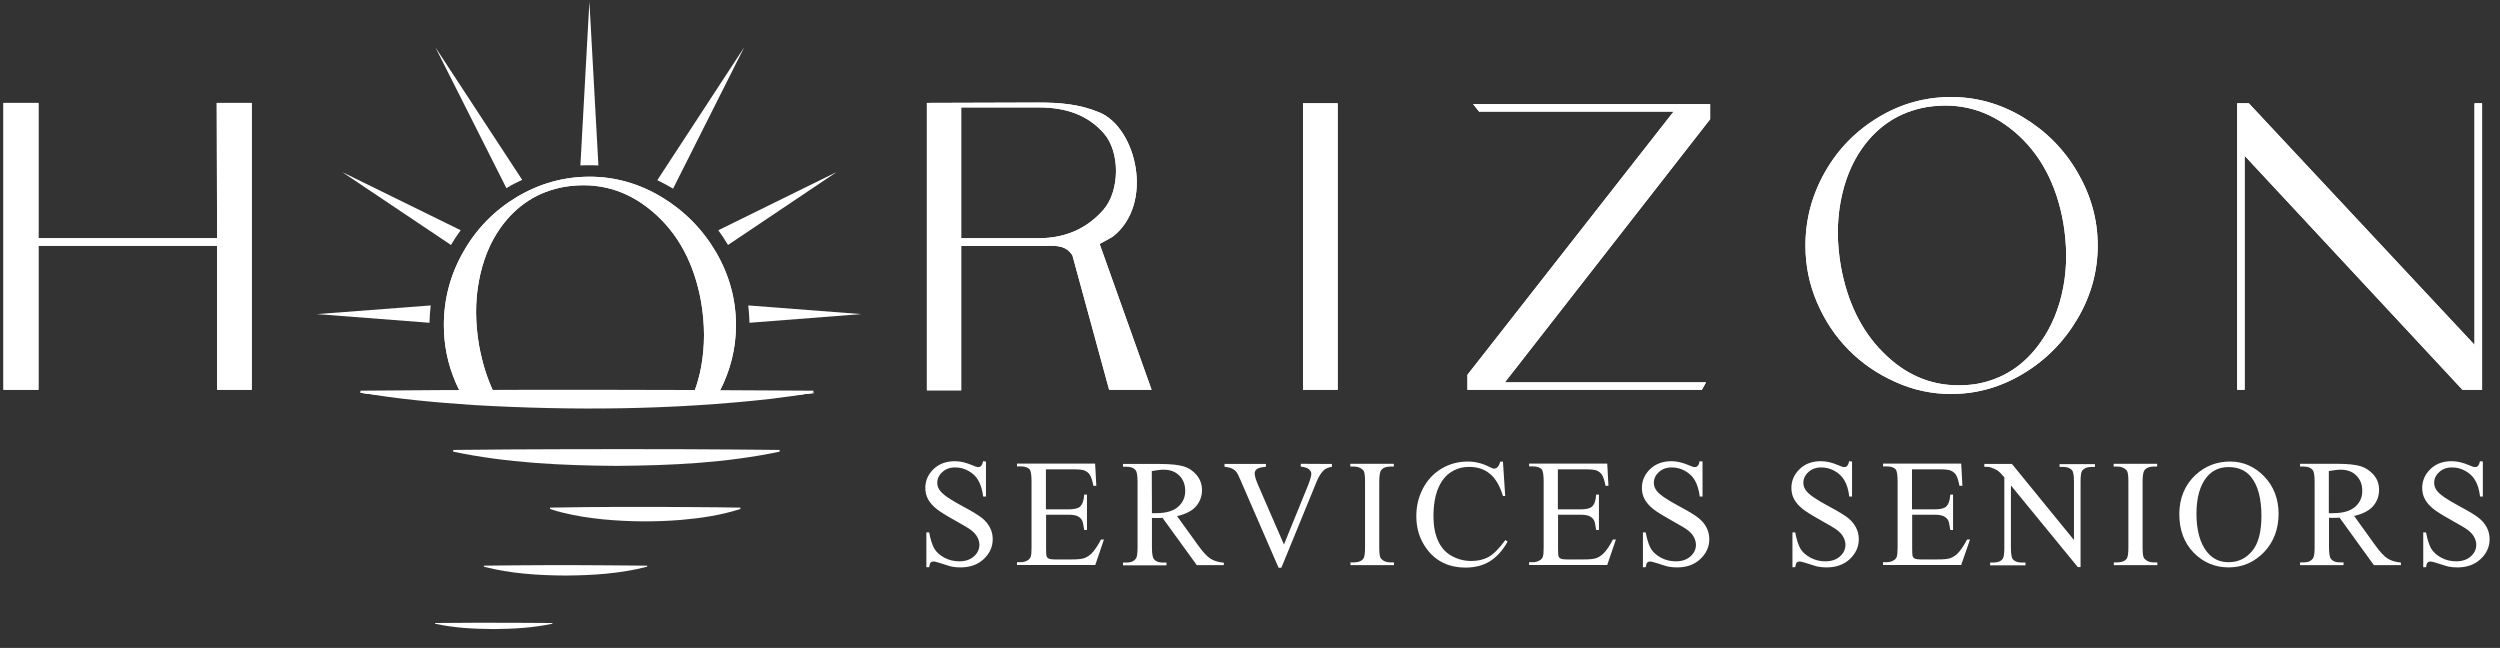 <?xml version="1.0" encoding="utf-8"?>
<!-- Generator: Adobe Illustrator 27.7.0, SVG Export Plug-In . SVG Version: 6.00 Build 0)  -->
<svg version="1.1" id="Layer_1" xmlns="http://www.w3.org/2000/svg" xmlns:xlink="http://www.w3.org/1999/xlink" x="0px" y="0px"
	 viewBox="0 0 1443 374" style="enable-background:new 0 0 1443 374;" xml:space="preserve">
<rect x="0" y="0" width="1443" height="374" fill="#333333" stroke="none"/>
<style type="text/css">
	.st0{fill:#FFFFFF;}
	.st1{clip-path:url(#SVGID_00000180353111758365853240000000789860586762013835_);}
	.st2{clip-path:url(#SVGID_00000002351426810233564430000008894229219696105630_);}
	.st3{clip-path:url(#SVGID_00000137111970824283479290000002958454194124678797_);}
	.st4{clip-path:url(#SVGID_00000132779614864413885570000009857682753669215164_);}
	.st5{clip-path:url(#SVGID_00000059301312882453913850000007593297642795793583_);}
	.st6{clip-path:url(#SVGID_00000067934443347253288170000015490341034798254754_);}
	.st7{clip-path:url(#SVGID_00000176754382500099551830000014359909498385402513_);}
</style>
<g>
	<path class="st0" d="M569.1,266.4v20.2h-1.6c-0.5-3.9-1.5-7-2.8-9.3c-1.3-2.3-3.2-4.1-5.7-5.5c-2.5-1.4-5-2-7.7-2
		c-3,0-5.5,0.9-7.4,2.7c-2,1.8-2.9,3.9-2.9,6.2c0,1.8,0.6,3.4,1.9,4.9c1.8,2.2,6,5,12.7,8.6c5.5,2.9,9.2,5.2,11.2,6.8
		c2,1.6,3.5,3.4,4.6,5.5c1.1,2.1,1.6,4.4,1.6,6.7c0,4.4-1.7,8.2-5.2,11.5c-3.4,3.2-7.9,4.8-13.3,4.8c-1.7,0-3.3-0.1-4.8-0.4
		c-0.9-0.1-2.7-0.7-5.5-1.6c-2.8-0.9-4.6-1.4-5.3-1.4s-1.3,0.2-1.7,0.6c-0.4,0.4-0.7,1.3-0.9,2.7h-1.6v-20.1h1.6
		c0.8,4.2,1.8,7.3,3,9.4c1.3,2.1,3.2,3.8,5.8,5.2s5.5,2.1,8.6,2.1c3.6,0,6.4-1,8.5-2.9c2.1-1.9,3.1-4.1,3.1-6.7
		c0-1.4-0.4-2.9-1.2-4.4s-2-2.8-3.7-4.1c-1.1-0.9-4.2-2.7-9.2-5.5c-5-2.8-8.6-5-10.7-6.7s-3.7-3.5-4.8-5.5c-1.1-2-1.6-4.2-1.6-6.6
		c0-4.2,1.6-7.8,4.8-10.9c3.2-3,7.3-4.5,12.3-4.5c3.1,0,6.4,0.8,9.9,2.3c1.6,0.7,2.8,1.1,3.4,1.1c0.8,0,1.4-0.2,1.8-0.7
		c0.5-0.5,0.9-1.3,1.1-2.7L569.1,266.4L569.1,266.4z"/>
	<path class="st0" d="M603.7,270.9v23.1h12.9c3.3,0,5.6-0.5,6.7-1.5c1.5-1.3,2.3-3.6,2.5-7h1.6v20.4h-1.6c-0.4-2.9-0.8-4.7-1.2-5.5
		c-0.5-1-1.4-1.8-2.5-2.4s-3-0.9-5.4-0.9h-12.9v19.3c0,2.6,0.1,4.2,0.3,4.7c0.2,0.6,0.6,1,1.2,1.3s1.7,0.5,3.3,0.5h9.9
		c3.3,0,5.7-0.2,7.2-0.7c1.5-0.5,2.9-1.4,4.3-2.7c1.8-1.8,3.6-4.5,5.5-8.1h1.7l-5,14.7H587v-1.6h2.1c1.4,0,2.7-0.3,3.9-1
		c0.9-0.5,1.5-1.1,1.9-2.1s0.5-2.8,0.5-5.6v-38c0-3.7-0.4-6-1.1-6.9c-1-1.1-2.8-1.7-5.2-1.7H587v-1.6h45.1l0.7,12.8h-1.7
		c-0.6-3.1-1.3-5.2-2-6.3s-1.8-2-3.3-2.6c-1.2-0.4-3.2-0.6-6.1-0.6L603.7,270.9L603.7,270.9z"/>
	<path class="st0" d="M706.4,326.2h-15.6L671,298.9c-1.5,0.1-2.7,0.1-3.6,0.1c-0.4,0-0.8,0-1.2,0c-0.4,0-0.9,0-1.3-0.1v17
		c0,3.7,0.4,6,1.2,6.9c1.1,1.3,2.7,1.9,4.9,1.9h2.3v1.6h-25.1v-1.6h2.2c2.5,0,4.2-0.8,5.3-2.4c0.6-0.9,0.9-3,0.9-6.3v-37.8
		c0-3.7-0.4-6-1.2-6.9c-1.1-1.3-2.8-1.9-5-1.9h-2.2v-1.6h21.3c6.2,0,10.8,0.5,13.7,1.4c3,0.9,5.5,2.6,7.5,5s3.1,5.3,3.1,8.7
		c0,3.6-1.2,6.7-3.5,9.4c-2.3,2.6-6,4.5-10.9,5.6l12.1,16.8c2.8,3.9,5.1,6.4,7.1,7.7c2,1.3,4.6,2.1,7.8,2.4L706.4,326.2L706.4,326.2
		z M664.9,296.2c0.5,0,1,0,1.4,0c0.4,0,0.7,0,1,0c5.6,0,9.8-1.2,12.6-3.6c2.8-2.4,4.2-5.5,4.2-9.2s-1.1-6.6-3.4-8.9
		s-5.3-3.4-9.1-3.4c-1.7,0-3.9,0.3-6.8,0.8L664.9,296.2L664.9,296.2z"/>
	<path class="st0" d="M768.8,267.8v1.6c-2.1,0.4-3.6,1-4.7,2c-1.5,1.4-2.9,3.6-4.1,6.5l-20.4,49.8H738l-21.9-50.4
		c-1.1-2.6-1.9-4.2-2.4-4.8c-0.7-0.9-1.6-1.6-2.7-2.1c-1-0.5-2.5-0.8-4.2-1v-1.6h23.9v1.6c-2.7,0.3-4.5,0.7-5.3,1.4
		c-0.8,0.7-1.2,1.5-1.2,2.5c0,1.4,0.7,3.7,2,6.7l14.9,34.3l13.8-33.9c1.3-3.3,2-5.6,2-7c0-0.8-0.4-1.6-1.2-2.4s-2.2-1.3-4.2-1.6
		c-0.1,0-0.4-0.1-0.7-0.1v-1.6L768.8,267.8L768.8,267.8z"/>
	<path class="st0" d="M804.6,324.6v1.6h-25.1v-1.6h2.1c2.4,0,4.2-0.7,5.3-2.1c0.7-0.9,1-3.1,1-6.6v-37.8c0-3-0.2-4.9-0.6-5.9
		c-0.3-0.7-0.9-1.3-1.8-1.9c-1.3-0.7-2.6-1-4-1h-2.1v-1.6h25.1v1.6h-2.1c-2.4,0-4.1,0.7-5.2,2.1c-0.7,0.9-1.1,3.1-1.1,6.6v37.8
		c0,3,0.2,4.9,0.6,5.9c0.3,0.7,0.9,1.3,1.8,1.9c1.2,0.7,2.5,1,3.9,1L804.6,324.6L804.6,324.6z"/>
	<path class="st0" d="M867.5,266.4l1.3,19.9h-1.3c-1.8-6-4.3-10.2-7.6-12.9s-7.3-3.9-11.9-3.9c-3.9,0-7.4,1-10.5,3s-5.6,5.1-7.4,9.4
		c-1.8,4.3-2.7,9.7-2.7,16.1c0,5.3,0.8,9.9,2.5,13.8c1.7,3.9,4.2,6.9,7.7,8.9s7.3,3.1,11.7,3.1c3.8,0,7.2-0.8,10-2.4
		c2.9-1.6,6.1-4.9,9.6-9.7l1.3,0.9c-2.9,5.2-6.4,9-10.3,11.4c-3.9,2.4-8.6,3.6-13.9,3.6c-9.7,0-17.2-3.6-22.5-10.8
		c-4-5.4-6-11.6-6-18.9c0-5.8,1.3-11.2,3.9-16.1c2.6-4.9,6.2-8.7,10.8-11.4s9.6-4,15-4c4.2,0,8.4,1,12.5,3.1c1.2,0.6,2.1,1,2.6,1
		c0.8,0,1.5-0.3,2-0.8c0.8-0.8,1.3-1.9,1.6-3.2L867.5,266.4L867.5,266.4z"/>
	<path class="st0" d="M899.2,270.9v23.1h12.9c3.3,0,5.6-0.5,6.7-1.5c1.5-1.3,2.3-3.6,2.5-7h1.6v20.4h-1.6c-0.4-2.9-0.8-4.7-1.2-5.5
		c-0.5-1-1.4-1.8-2.5-2.4s-3-0.9-5.4-0.9h-12.9v19.3c0,2.6,0.1,4.2,0.3,4.7c0.2,0.6,0.6,1,1.2,1.3s1.7,0.5,3.3,0.5h9.9
		c3.3,0,5.7-0.2,7.2-0.7c1.5-0.5,2.9-1.4,4.3-2.7c1.8-1.8,3.6-4.5,5.5-8.1h1.7l-5,14.7h-45.1v-1.6h2.1c1.4,0,2.7-0.3,3.9-1
		c0.9-0.5,1.5-1.1,1.9-2.1s0.5-2.8,0.5-5.6v-38c0-3.7-0.4-6-1.1-6.9c-1-1.1-2.8-1.7-5.2-1.7h-2.1v-1.6h45.1l0.7,12.8h-1.7
		c-0.6-3.1-1.3-5.2-2-6.3s-1.8-2-3.3-2.6c-1.2-0.4-3.2-0.6-6.1-0.6L899.2,270.9L899.2,270.9z"/>
	<path class="st0" d="M982.7,266.4v20.2h-1.6c-0.5-3.9-1.5-7-2.8-9.3c-1.3-2.3-3.2-4.1-5.7-5.5c-2.5-1.4-5-2-7.7-2
		c-3,0-5.5,0.9-7.4,2.7c-2,1.8-2.9,3.9-2.9,6.2c0,1.8,0.6,3.4,1.9,4.9c1.8,2.2,6,5,12.7,8.6c5.5,2.9,9.2,5.2,11.2,6.8
		s3.5,3.4,4.6,5.5c1.1,2.1,1.6,4.4,1.6,6.7c0,4.4-1.7,8.2-5.2,11.5c-3.4,3.2-7.9,4.8-13.3,4.8c-1.7,0-3.3-0.1-4.8-0.4
		c-0.9-0.1-2.7-0.7-5.5-1.6c-2.8-0.9-4.6-1.4-5.3-1.4s-1.3,0.2-1.7,0.6c-0.4,0.4-0.7,1.3-0.9,2.7h-1.6v-20.1h1.6
		c0.8,4.2,1.8,7.3,3,9.4c1.3,2.1,3.2,3.8,5.8,5.2s5.5,2.1,8.6,2.1c3.6,0,6.4-1,8.5-2.9c2.1-1.9,3.1-4.1,3.1-6.7
		c0-1.4-0.4-2.9-1.2-4.4s-2-2.8-3.7-4.1c-1.1-0.9-4.2-2.7-9.2-5.5c-5-2.8-8.6-5-10.7-6.7s-3.7-3.5-4.8-5.5c-1.1-2-1.6-4.2-1.6-6.6
		c0-4.2,1.6-7.8,4.8-10.9c3.2-3,7.3-4.5,12.3-4.5c3.1,0,6.4,0.8,9.9,2.3c1.6,0.7,2.8,1.1,3.4,1.1c0.8,0,1.4-0.2,1.8-0.7
		c0.5-0.5,0.9-1.3,1.1-2.7L982.7,266.4L982.7,266.4z"/>
	<path class="st0" d="M1069,266.4v20.2h-1.6c-0.5-3.9-1.4-7-2.8-9.3c-1.3-2.3-3.2-4.1-5.7-5.5c-2.5-1.4-5-2-7.7-2
		c-3,0-5.5,0.9-7.4,2.7c-2,1.8-2.9,3.9-2.9,6.2c0,1.8,0.6,3.4,1.9,4.9c1.8,2.2,6,5,12.7,8.6c5.5,2.9,9.2,5.2,11.2,6.8
		s3.5,3.4,4.6,5.5c1.1,2.1,1.6,4.4,1.6,6.7c0,4.4-1.7,8.2-5.2,11.5c-3.4,3.2-7.9,4.8-13.3,4.8c-1.7,0-3.3-0.1-4.8-0.4
		c-0.9-0.1-2.7-0.7-5.5-1.6c-2.8-0.9-4.6-1.4-5.3-1.4s-1.3,0.2-1.7,0.6c-0.4,0.4-0.7,1.3-0.9,2.7h-1.6v-20.1h1.6
		c0.8,4.2,1.8,7.3,3,9.4c1.3,2.1,3.2,3.8,5.8,5.2c2.6,1.4,5.5,2.1,8.6,2.1c3.6,0,6.4-1,8.5-2.9c2.1-1.9,3.1-4.1,3.1-6.7
		c0-1.4-0.4-2.9-1.2-4.4s-2-2.8-3.7-4.1c-1.1-0.9-4.2-2.7-9.2-5.5c-5-2.8-8.6-5-10.7-6.7c-2.1-1.7-3.7-3.5-4.8-5.5
		c-1.1-2-1.6-4.2-1.6-6.6c0-4.2,1.6-7.8,4.8-10.9s7.3-4.5,12.3-4.5c3.1,0,6.4,0.8,9.9,2.3c1.6,0.7,2.8,1.1,3.4,1.1
		c0.8,0,1.4-0.2,1.8-0.7s0.9-1.3,1.1-2.7L1069,266.4L1069,266.4z"/>
	<path class="st0" d="M1103.6,270.9v23.1h12.9c3.3,0,5.6-0.5,6.7-1.5c1.5-1.3,2.3-3.6,2.5-7h1.6v20.4h-1.6c-0.4-2.9-0.8-4.7-1.2-5.5
		c-0.5-1-1.4-1.8-2.5-2.4c-1.2-0.6-3-0.9-5.4-0.9h-12.9v19.3c0,2.6,0.1,4.2,0.3,4.7s0.6,1,1.2,1.3s1.7,0.5,3.3,0.5h9.9
		c3.3,0,5.7-0.2,7.2-0.7c1.5-0.5,2.9-1.4,4.3-2.7c1.8-1.8,3.6-4.5,5.5-8.1h1.7l-5.1,14.7h-45.1v-1.6h2.1c1.4,0,2.7-0.3,3.9-1
		c0.9-0.5,1.5-1.1,1.9-2.1c0.3-0.9,0.5-2.8,0.5-5.6v-38c0-3.7-0.4-6-1.1-6.9c-1-1.1-2.8-1.7-5.2-1.7h-2.1v-1.6h45.1l0.7,12.8h-1.7
		c-0.6-3.1-1.3-5.2-2-6.3s-1.8-2-3.3-2.6c-1.2-0.4-3.2-0.6-6.1-0.6L1103.6,270.9L1103.6,270.9z"/>
	<path class="st0" d="M1145.4,267.8h15.9l35.8,43.9v-33.7c0-3.6-0.4-5.8-1.2-6.7c-1.1-1.2-2.8-1.8-5.1-1.8h-2v-1.6h20.4v1.6h-2.1
		c-2.5,0-4.2,0.8-5.3,2.2c-0.6,0.9-0.9,3-0.9,6.3v49.3h-1.6l-38.6-47.1v36c0,3.6,0.4,5.8,1.2,6.7c1.1,1.2,2.8,1.8,5.1,1.8h2.1v1.6
		h-20.4v-1.6h2c2.5,0,4.3-0.8,5.3-2.2c0.6-0.9,0.9-3,0.9-6.3v-40.7c-1.7-2-3-3.3-3.9-3.9c-0.9-0.6-2.2-1.2-3.9-1.8
		c-0.8-0.3-2.1-0.4-3.8-0.4L1145.4,267.8L1145.4,267.8z"/>
	<path class="st0" d="M1245.2,324.6v1.6h-25.1v-1.6h2.1c2.4,0,4.2-0.7,5.3-2.1c0.7-0.9,1-3.1,1-6.6v-37.8c0-3-0.2-4.9-0.6-5.9
		c-0.3-0.7-0.9-1.3-1.8-1.9c-1.3-0.7-2.6-1-4-1h-2.1v-1.6h25.1v1.6h-2.1c-2.4,0-4.1,0.7-5.2,2.1c-0.7,0.9-1.1,3.1-1.1,6.6v37.8
		c0,3,0.2,4.9,0.6,5.9c0.3,0.7,0.9,1.3,1.8,1.9c1.2,0.7,2.5,1,3.9,1L1245.2,324.6L1245.2,324.6z"/>
	<path class="st0" d="M1287.2,266.4c7.6,0,14.2,2.9,19.7,8.6s8.3,13,8.3,21.6s-2.8,16.3-8.4,22.1s-12.4,8.8-20.4,8.8
		s-14.8-2.9-20.3-8.6s-8.2-13.1-8.2-22.2s3.2-16.9,9.5-22.7C1272.9,269,1279.5,266.4,1287.2,266.4L1287.2,266.4z M1286.3,269.6
		c-5.2,0-9.4,1.9-12.6,5.8c-3.9,4.8-5.9,11.9-5.9,21.2s2,16.9,6.1,22c3.1,3.9,7.3,5.9,12.4,5.9c5.5,0,10-2.1,13.6-6.4
		c3.6-4.3,5.4-11,5.4-20.3c0-10-2-17.5-5.9-22.4C1296.3,271.5,1291.9,269.6,1286.3,269.6L1286.3,269.6z"/>
	<path class="st0" d="M1385.8,326.2h-15.6l-19.8-27.4c-1.5,0.1-2.7,0.1-3.6,0.1c-0.4,0-0.8,0-1.2,0c-0.4,0-0.9,0-1.3-0.1v17
		c0,3.7,0.4,6,1.2,6.9c1.1,1.3,2.7,1.9,4.9,1.9h2.3v1.6h-25.1v-1.6h2.2c2.5,0,4.2-0.8,5.3-2.4c0.6-0.9,0.9-3,0.9-6.3v-37.8
		c0-3.7-0.4-6-1.2-6.9c-1.1-1.3-2.8-1.9-5-1.9h-2.2v-1.6h21.3c6.2,0,10.8,0.5,13.7,1.4c2.9,0.9,5.4,2.6,7.5,5s3.1,5.3,3.1,8.7
		c0,3.6-1.2,6.7-3.5,9.4c-2.3,2.6-6,4.5-10.9,5.6l12.1,16.8c2.8,3.9,5.1,6.4,7.1,7.7c2,1.3,4.6,2.1,7.8,2.4L1385.8,326.2
		L1385.8,326.2z M1344.3,296.2c0.6,0,1,0,1.4,0c0.4,0,0.7,0,1,0c5.6,0,9.8-1.2,12.6-3.6c2.8-2.4,4.2-5.5,4.2-9.2s-1.1-6.6-3.4-8.9
		s-5.3-3.4-9.1-3.4c-1.7,0-3.9,0.3-6.8,0.8V296.2L1344.3,296.2z"/>
	<path class="st0" d="M1433.1,266.4v20.2h-1.6c-0.5-3.9-1.4-7-2.8-9.3c-1.3-2.3-3.2-4.1-5.7-5.5c-2.5-1.4-5-2-7.7-2
		c-3,0-5.5,0.9-7.4,2.7c-2,1.8-2.9,3.9-2.9,6.2c0,1.8,0.6,3.4,1.9,4.9c1.8,2.2,6,5,12.7,8.6c5.5,2.9,9.2,5.2,11.2,6.8
		s3.5,3.4,4.6,5.5c1.1,2.1,1.6,4.4,1.6,6.7c0,4.4-1.7,8.2-5.2,11.5c-3.4,3.2-7.9,4.8-13.3,4.8c-1.7,0-3.3-0.1-4.8-0.4
		c-0.9-0.1-2.7-0.7-5.5-1.6c-2.8-0.9-4.6-1.4-5.3-1.4s-1.3,0.2-1.7,0.6c-0.4,0.4-0.7,1.3-0.9,2.7h-1.6v-20.1h1.6
		c0.8,4.2,1.8,7.3,3,9.4c1.3,2.1,3.2,3.8,5.8,5.2c2.6,1.4,5.5,2.1,8.6,2.1c3.6,0,6.4-1,8.5-2.9c2.1-1.9,3.1-4.1,3.1-6.7
		c0-1.4-0.4-2.9-1.2-4.4s-2-2.8-3.7-4.1c-1.1-0.9-4.2-2.7-9.2-5.5c-5-2.8-8.6-5-10.7-6.7c-2.1-1.7-3.7-3.5-4.8-5.5
		c-1.1-2-1.6-4.2-1.6-6.6c0-4.2,1.6-7.8,4.8-10.9s7.3-4.5,12.3-4.5c3.1,0,6.4,0.8,9.9,2.3c1.6,0.7,2.8,1.1,3.4,1.1
		c0.8,0,1.4-0.2,1.8-0.7s0.9-1.3,1.1-2.7L1433.1,266.4L1433.1,266.4z"/>
</g>
<g>
	<path class="st0" d="M144.8,59.4h0.5V225h-20v-83.2H22.2V225H2V59.4h20.2v78.1h103.1l-0.2-78.1H144.8L144.8,59.4z"/>
	<g>
		<defs>
			<polygon id="SVGID_1_" points="144.8,59.4 145.3,59.4 145.3,225 125.3,225 125.3,141.9 22.2,141.9 22.2,225 2,225 2,59.4 
				22.2,59.4 22.2,137.5 125.3,137.5 125.1,59.4 144.8,59.4 			"/>
		</defs>
		<clipPath id="SVGID_00000038404833324006936170000007808053865661977228_">
			<use xlink:href="#SVGID_1_"  style="overflow:visible;"/>
		</clipPath>
		<g style="clip-path:url(#SVGID_00000038404833324006936170000007808053865661977228_);">
			<circle class="st0" cx="340.5" cy="178" r="2226.5"/>
		</g>
	</g>
</g>
<g>
	<path class="st0" d="M642.3,136.6c-2.1,1.3-7.6,4.2-7.6,4.2l30,84.2h-24.5L619,147.4c-3.5-5.4-8.5-5.7-14.9-5.5h-49.3v83.4H535
		V59.4l64.4-0.2c12.5,0,23.7,0.9,35.2,5.7C656,73.8,666.4,117.7,642.3,136.6L642.3,136.6z M599.5,137.5c15.2,0,27.7-5.4,37.3-16.3
		c9.6-10.9,9.9-33.4,0.3-44.3S614.7,62,599.5,62h-44.7v75.5H599.5z"/>
	<g>
		<defs>
			<path id="SVGID_00000021102551278986292340000006849778013325803174_" d="M642.3,136.6c-2.1,1.3-7.6,4.2-7.6,4.2l30,84.2h-24.5
				L619,147.4c-3.5-5.4-8.5-5.7-14.9-5.5h-49.3v83.4H535V59.4l64.4-0.2c12.5,0,23.7,0.9,35.2,5.7C656,73.8,666.4,117.7,642.3,136.6
				L642.3,136.6z M599.5,137.5c15.2,0,27.7-5.4,37.3-16.3c9.6-10.9,9.9-33.4,0.3-44.3S614.7,62,599.5,62h-44.7v75.5H599.5z"/>
		</defs>
		<clipPath id="SVGID_00000047038783209297066310000000696321805804368770_">
			<use xlink:href="#SVGID_00000021102551278986292340000006849778013325803174_"  style="overflow:visible;"/>
		</clipPath>
		<g style="clip-path:url(#SVGID_00000047038783209297066310000000696321805804368770_);">
			<circle class="st0" cx="340.5" cy="178" r="2226.5"/>
		</g>
	</g>
</g>
<g>
	<path class="st0" d="M752.1,59.6h20V225h-20V59.6z"/>
	<g>
		<defs>
			<rect id="SVGID_00000108267753777184090420000001493332983942988188_" x="752.1" y="59.6" width="20" height="165.4"/>
		</defs>
		<clipPath id="SVGID_00000142896342920192340580000004529835913307447942_">
			<use xlink:href="#SVGID_00000108267753777184090420000001493332983942988188_"  style="overflow:visible;"/>
		</clipPath>
		<g style="clip-path:url(#SVGID_00000142896342920192340580000004529835913307447942_);">
			<circle class="st0" cx="340.5" cy="178" r="2226.5"/>
		</g>
	</g>
</g>
<g>
	<path class="st0" d="M987.1,60.1v8.7L868.6,220.7h116.1l-2.4,4.3H847v-8.7L966,64.4H853.7l-3.4-4.3L987.1,60.1L987.1,60.1z"/>
	<g>
		<defs>
			<polygon id="SVGID_00000123399918623122062260000000804826990592513974_" points="987.1,60.1 987.1,68.8 868.6,220.7 
				984.7,220.7 982.3,225 847,225 847,216.4 966,64.4 853.7,64.4 850.3,60.1 987.1,60.1 			"/>
		</defs>
		<clipPath id="SVGID_00000068657129736247648640000010546634417736272560_">
			<use xlink:href="#SVGID_00000123399918623122062260000000804826990592513974_"  style="overflow:visible;"/>
		</clipPath>
		<g style="clip-path:url(#SVGID_00000068657129736247648640000010546634417736272560_);">
			<circle class="st0" cx="340.5" cy="178" r="2226.5"/>
		</g>
	</g>
</g>
<g>
	<path class="st0" d="M1126.2,56c14.7,0,28.6,3.9,41.7,11.8c13.1,7.9,23.5,18.4,31.2,31.6s11.7,27.3,11.7,42.3s-3.9,29.1-11.7,42.3
		c-7.8,13.2-18.2,23.8-31.2,31.6c-13.1,7.9-27,11.8-41.7,11.8c-11.2,0-22-2.3-32.3-7c-10.3-4.6-19.3-10.8-26.9-18.5
		c-7.6-7.7-13.7-16.8-18.2-27.3c-4.5-10.5-6.7-21.4-6.7-32.8c0-15.2,3.8-29.4,11.4-42.7s17.9-23.7,30.9-31.5S1111.3,56,1126.2,56
		L1126.2,56z M1177.9,197.4c6.4-9,10.7-19.5,13-31.5s2.2-24.5,0-37.5c-4-22.4-13.4-39.9-28.2-52.4c-14.8-12.5-31.7-17.2-50.6-14.2
		c-15.6,2.7-28,10.7-37.3,23.8c-6.1,8.7-10.2,18.9-12.4,30.8c-2.2,11.9-2.1,24.2,0.1,37c3.7,20.7,11.8,37.4,24.4,50
		c12.6,12.7,27.1,19,43.4,19c3.4,0,6.7-0.2,10.1-0.7C1156,219,1168.5,210.9,1177.9,197.4L1177.9,197.4z"/>
	<g>
		<defs>
			<path id="SVGID_00000052802225587091451250000002766395765170447512_" d="M1126.2,56c14.7,0,28.6,3.9,41.7,11.8
				c13.1,7.9,23.5,18.4,31.2,31.6s11.7,27.3,11.7,42.3s-3.9,29.1-11.7,42.3c-7.8,13.2-18.2,23.8-31.2,31.6
				c-13.1,7.9-27,11.8-41.7,11.8c-11.2,0-22-2.3-32.3-7c-10.3-4.6-19.3-10.8-26.9-18.5c-7.6-7.7-13.7-16.8-18.2-27.3
				c-4.5-10.5-6.7-21.4-6.7-32.8c0-15.2,3.8-29.4,11.4-42.7s17.9-23.7,30.9-31.5S1111.3,56,1126.2,56L1126.2,56z M1177.9,197.4
				c6.4-9,10.7-19.5,13-31.5s2.2-24.5,0-37.5c-4-22.4-13.4-39.9-28.2-52.4c-14.8-12.5-31.7-17.2-50.6-14.2
				c-15.6,2.7-28,10.7-37.3,23.8c-6.1,8.7-10.2,18.9-12.4,30.8c-2.2,11.9-2.1,24.2,0.1,37c3.7,20.7,11.8,37.4,24.4,50
				c12.6,12.7,27.1,19,43.4,19c3.4,0,6.7-0.2,10.1-0.7C1156,219,1168.5,210.9,1177.9,197.4L1177.9,197.4z"/>
		</defs>
		<clipPath id="SVGID_00000062157973514895594820000013427414251732629177_">
			<use xlink:href="#SVGID_00000052802225587091451250000002766395765170447512_"  style="overflow:visible;"/>
		</clipPath>
		<g style="clip-path:url(#SVGID_00000062157973514895594820000013427414251732629177_);">
			<circle class="st0" cx="340.5" cy="178" r="2226.5"/>
		</g>
	</g>
</g>
<g>
	<path class="st0" d="M1428.3,59.6h4.3V225h-11.3L1295.6,89.9V225h-4.3V59.6h6.7l130.3,139.4V59.6z"/>
	<g>
		<defs>
			<polygon id="SVGID_00000111908982662490566430000013340254483157115551_" points="1428.3,59.6 1432.7,59.6 1432.7,225 
				1421.4,225 1295.6,89.9 1295.6,225 1291.3,225 1291.3,59.6 1298,59.6 1428.3,199.1 			"/>
		</defs>
		<clipPath id="SVGID_00000097489573757587008950000013275823994952367262_">
			<use xlink:href="#SVGID_00000111908982662490566430000013340254483157115551_"  style="overflow:visible;"/>
		</clipPath>
		<g style="clip-path:url(#SVGID_00000097489573757587008950000013275823994952367262_);">
			<circle class="st0" cx="340.5" cy="178" r="2226.5"/>
		</g>
	</g>
</g>
<g>
	<g>
		<path class="st0" d="M415.4,225.8c6.2-12,9.4-24.7,9.4-38.1c0-15-3.9-29.1-11.6-42.3c-7.8-13.2-18.2-23.7-31.2-31.6
			c-13-7.8-26.9-11.8-41.7-11.8s-28.8,3.9-41.8,11.6c-13,7.8-23.3,18.2-30.9,31.5c-7.6,13.2-11.4,27.4-11.4,42.6
			c0,11.4,2.2,22.3,6.7,32.8c0.8,1.9,1.7,3.7,2.6,5.5c-21.8,0.1-41.6,0.2-57.3,0.1v0.7c43.5,5,87.4,5.9,131.1,6.2
			c43.7-0.3,87.6-1.2,131.1-6.2C455.3,226.3,436.4,225.9,415.4,225.8L415.4,225.8z M284.8,226c-3.8-8-6.5-16.9-8.3-26.7
			c-2.2-12.8-2.3-25.1-0.1-37c2.2-11.8,6.3-22.1,12.4-30.7c9.3-13.1,21.7-21.1,37.2-23.8c18.9-3,35.7,1.7,50.5,14.2
			c14.8,12.5,24.2,29.9,28.2,52.3c2.2,13,2.2,25.5,0,37.5c-0.9,4.9-2.2,9.5-3.8,13.9C364.1,225.5,322.5,225.8,284.8,226L284.8,226z"
			/>
		<g>
			<defs>
				<path id="SVGID_00000144338714872004591670000012943815060442068402_" d="M415.4,225.8c6.2-12,9.4-24.7,9.4-38.1
					c0-15-3.9-29.1-11.6-42.3c-7.8-13.2-18.2-23.7-31.2-31.6c-13-7.8-26.9-11.8-41.7-11.8s-28.8,3.9-41.8,11.6
					c-13,7.8-23.3,18.2-30.9,31.5c-7.6,13.2-11.4,27.4-11.4,42.6c0,11.4,2.2,22.3,6.7,32.8c0.8,1.9,1.7,3.7,2.6,5.5
					c-21.8,0.1-41.6,0.2-57.3,0.1v0.7c43.5,5,87.4,5.9,131.1,6.2c43.7-0.3,87.6-1.2,131.1-6.2C455.3,226.3,436.4,225.9,415.4,225.8
					L415.4,225.8z M284.8,226c-3.8-8-6.5-16.9-8.3-26.7c-2.2-12.8-2.3-25.1-0.1-37c2.2-11.8,6.3-22.1,12.4-30.7
					c9.3-13.1,21.7-21.1,37.2-23.8c18.9-3,35.7,1.7,50.5,14.2c14.8,12.5,24.2,29.9,28.2,52.3c2.2,13,2.2,25.5,0,37.5
					c-0.9,4.9-2.2,9.5-3.8,13.9C364.1,225.5,322.5,225.8,284.8,226L284.8,226z"/>
			</defs>
			<clipPath id="SVGID_00000026862648842173661800000013682367070909565624_">
				<use xlink:href="#SVGID_00000144338714872004591670000012943815060442068402_"  style="overflow:visible;"/>
			</clipPath>
			<g style="clip-path:url(#SVGID_00000026862648842173661800000013682367070909565624_);">
				<circle class="st0" cx="340.1" cy="178.4" r="2224.1"/>
			</g>
		</g>
	</g>
	<path class="st0" d="M469.6,226.6c-8.2,1.5-16.3,2.6-24.5,3.6c-57,6.4-114.4,6.9-171.6,3.6c-21.9-1.5-43.8-3.4-65.4-7.2v-1.1
		c61.4-0.6,126.6-0.6,187.9-0.4c20.1,0.1,53.4,0.3,73.5,0.4V226.6L469.6,226.6z"/>
	<path class="st0" d="M450,260.7c-30.9,6.5-62.7,8-94.2,8.2c-31.5-0.2-63.2-1.7-94.2-8.2v-1c44.2-0.5,91.2-0.5,135.4-0.4
		c14.5,0.1,38.4,0.2,53,0.4L450,260.7L450,260.7L450,260.7z"/>
	<path class="st0" d="M427.3,293.8c-11.1,3.6-22.8,5.3-34.3,6.3c-14.8,1.2-29.8,1.1-44.6-0.3c-8-0.8-16.1-2-24-4
		c-2.3-0.6-4.6-1.2-6.9-2V293c27-0.5,55.4-0.5,82.4-0.3c6.8,0,20.6,0.2,27.5,0.3L427.3,293.8L427.3,293.8L427.3,293.8z"/>
	<path class="st0" d="M373.5,327.1c-15.4,4-31.4,5-47.1,5.1c-15.8-0.1-31.8-1.1-47.1-5.1v-0.6c23.2-0.3,47.6-0.4,70.7-0.2
		c5.9,0,17.7,0.1,23.6,0.2L373.5,327.1L373.5,327.1L373.5,327.1z"/>
	<path class="st0" d="M318.9,360c-11.2,2.4-22.5,3-33.9,3.1c-11.4-0.1-22.7-0.6-33.9-3.1v-0.4c15.5-0.2,35.2-0.2,50.8-0.1
		c4.2,0,12.7,0.1,16.9,0.1L318.9,360L318.9,360L318.9,360z"/>
	<g>
		<path class="st0" d="M345.4,95.5l-5.2-94.6l-5.2,94.6c1.7-0.1,3.4-0.1,5.2-0.1S343.7,95.4,345.4,95.5z"/>
		<path class="st0" d="M251.3,27.3l41,81.3c2.9-1.8,6-3.4,9.1-4.8C301.4,103.8,251.3,27.3,251.3,27.3z"/>
		<path class="st0" d="M429.6,27.2L379.4,104c3.1,1.5,6.1,3.1,9.1,4.9L429.6,27.2z"/>
		<path class="st0" d="M482.9,99.3l-68.3,33.6c2,2.7,3.9,5.6,5.6,8.5L482.9,99.3L482.9,99.3z"/>
		<path class="st0" d="M197.5,99.3l62.8,42.1c1.7-2.9,3.6-5.8,5.6-8.5L197.5,99.3L197.5,99.3z"/>
		<path class="st0" d="M182.9,181.3l65,5c0.1-3.4,0.3-6.7,0.7-10L182.9,181.3z"/>
		<path class="st0" d="M497.1,181.3l-65.2-5c0.4,3.3,0.6,6.6,0.7,10L497.1,181.3z"/>
	</g>
</g>
</svg>
